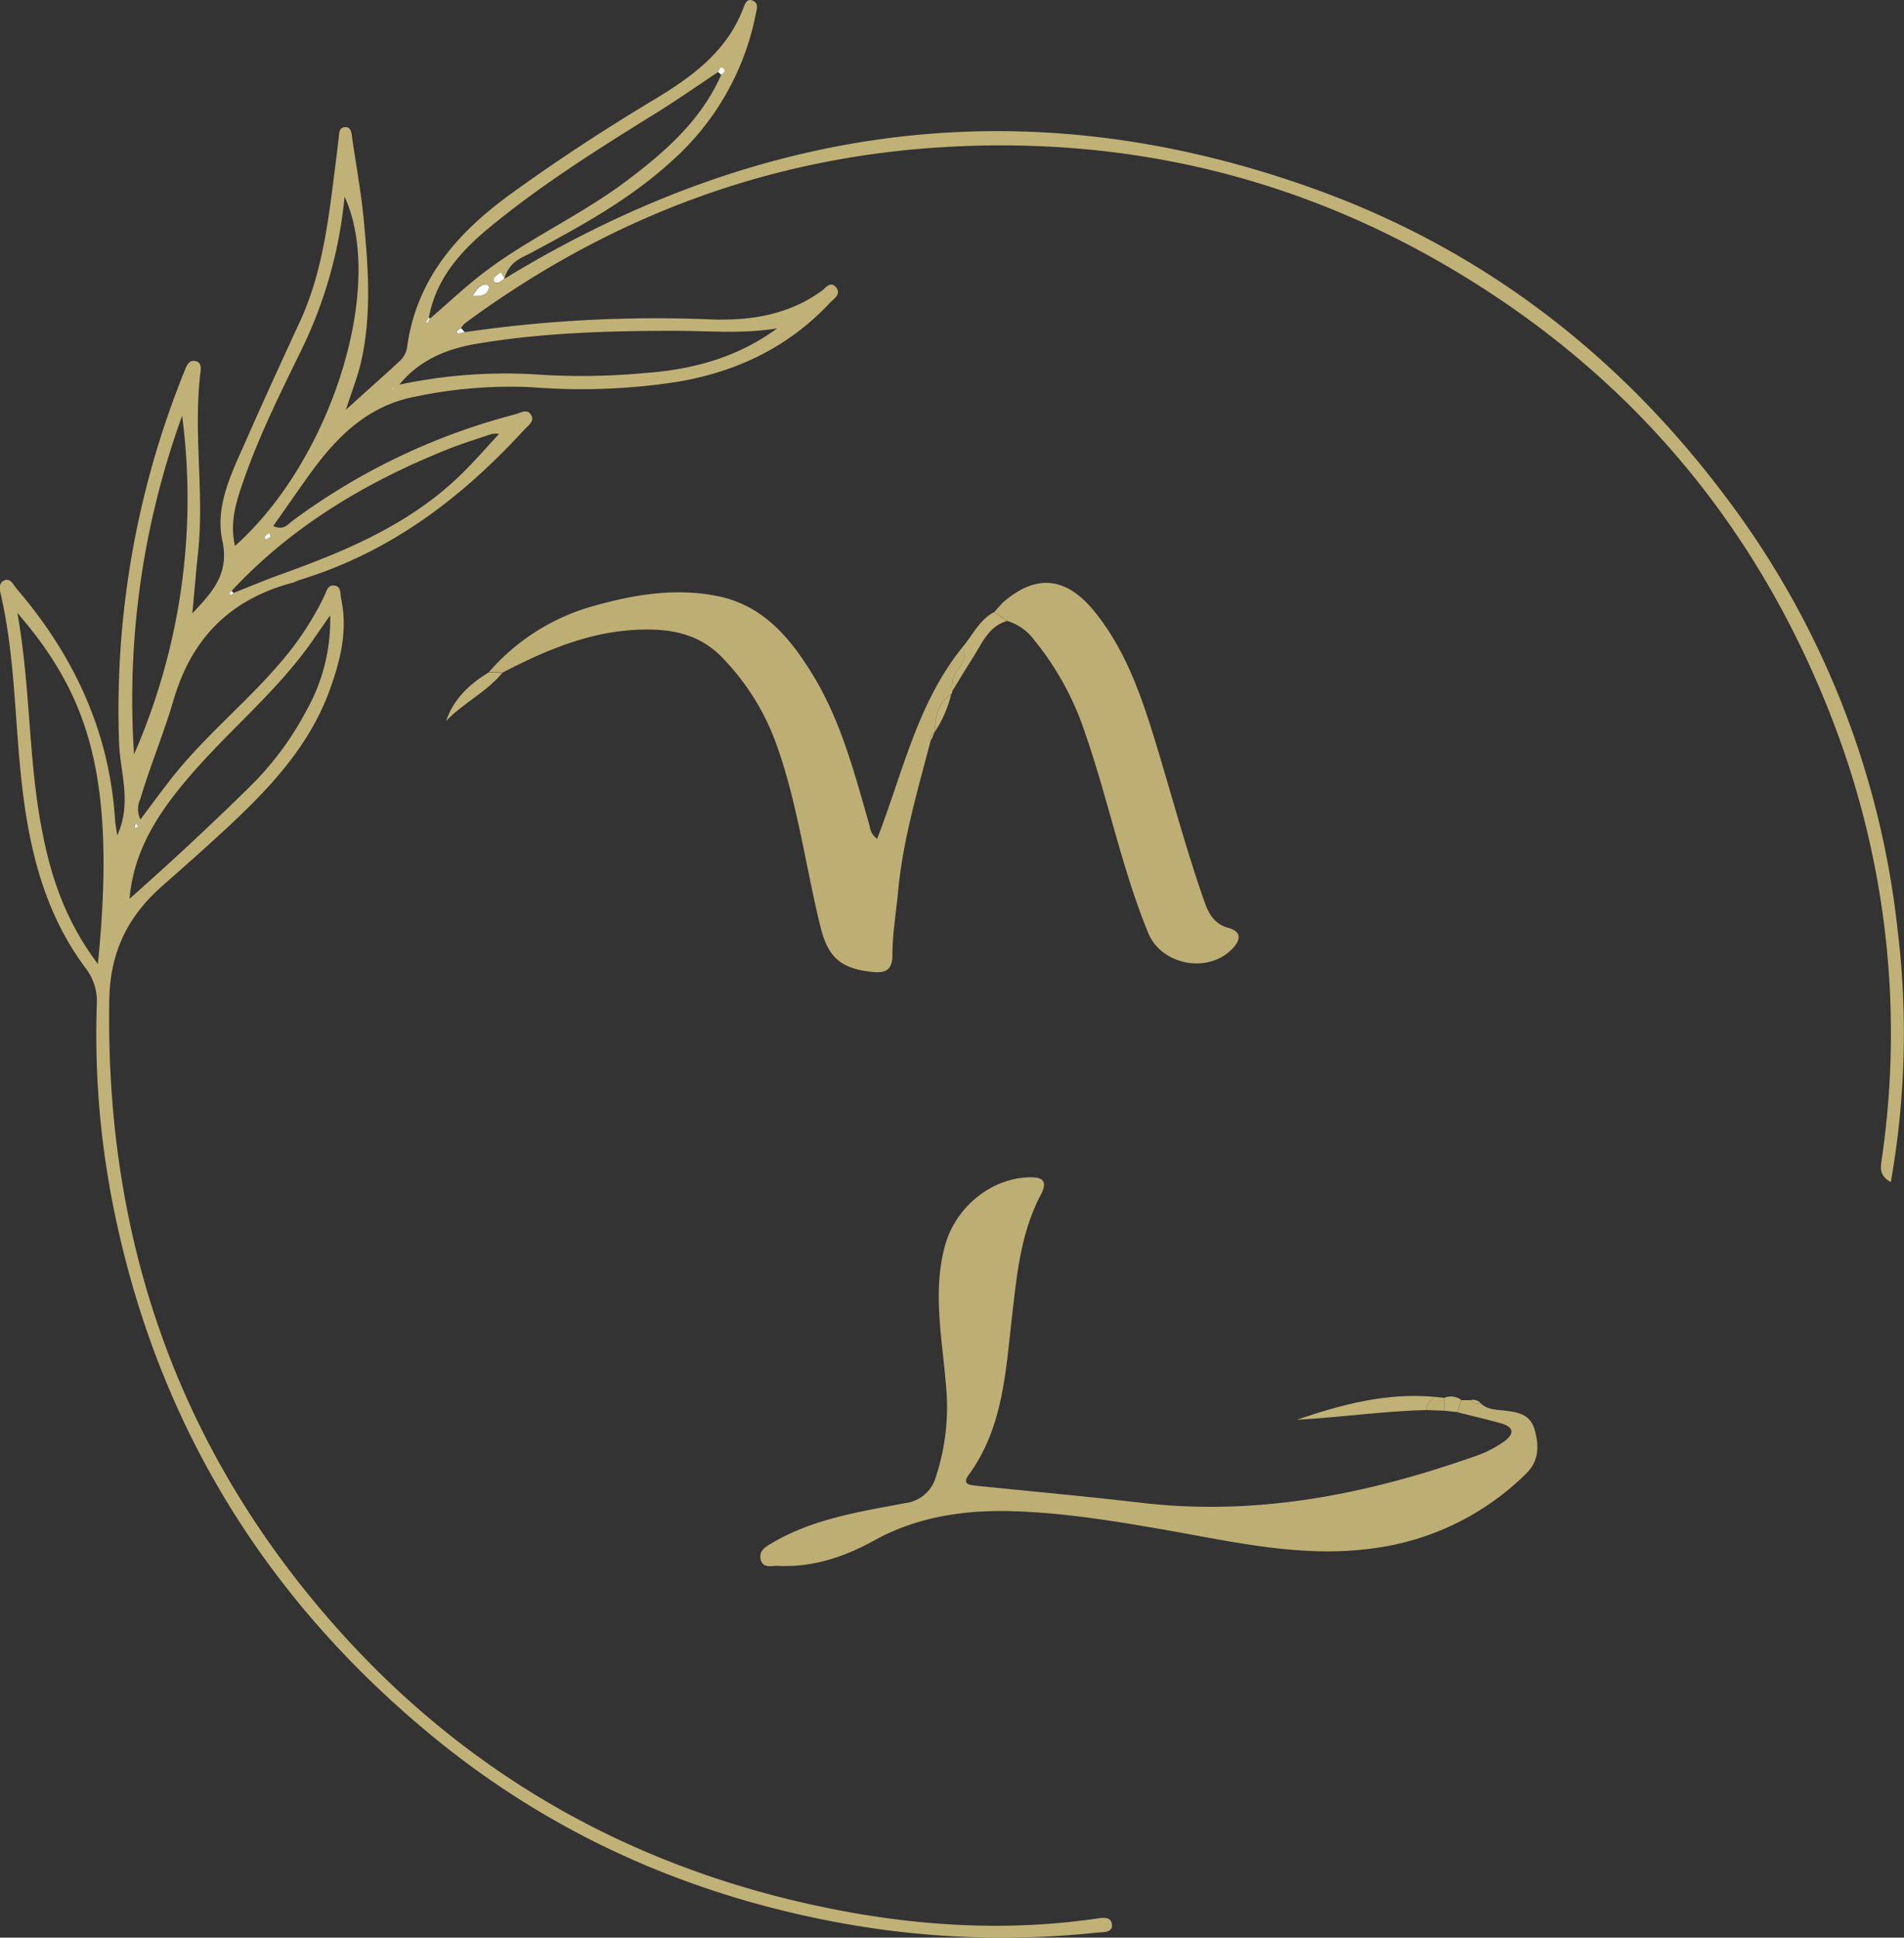 <svg xmlns="http://www.w3.org/2000/svg" id="Capa_1" data-name="Capa 1" viewBox="0 0 333.26 339.06"><rect x="0" y="0" width="333.26" height="339.06" fill="#333333" stroke="none"/><defs><style>.cls-1{fill:#c0b176;}.cls-2{fill:#bdae74;}.cls-3{fill:#fefefe;}</style></defs><path class="cls-1" d="M109.21,80.59a232.27,232.27,0,0,1,43.3-2.22c6.85.22,13.43-.83,19.18-5,.71-.51,1.51-1.8,2.51-.62s-.39,2-1.07,2.71c-7.16,7.68-16.17,12-26.38,13.77a109.14,109.14,0,0,1-25.74,1,80.4,80.4,0,0,0-20.45,1.65c-8.37,1.58-13.78,7.07-18.48,13.56-2.14,3-4.21,6-6.39,9.07,1.82.83,2.52-.26,3.35-.88A113.2,113.2,0,0,1,117.94,95c1-.25,2.11-1,2.78-.08.9,1.19-.4,2-1.12,2.78-11,12-23.57,21.48-39.33,26.27-.36.11-.69.32-1,.42-10.92,2.84-17.79,9.58-21,20.51-1.7,5.83-4.09,11.48-5.82,17.33a4.19,4.19,0,0,0,0,3.64c1.87-2.49,3.58-4.84,5.37-7.12,5.63-7.2,12.78-13,18.73-19.87a53.2,53.2,0,0,0,8.07-12.08c.36-.77.57-1.9,1.59-1.88,1.41,0,1.19,1.45,1.37,2.31,1.17,5.44-.08,10.66-1.91,15.73C82,153.28,74.6,160.9,66.75,168.12c-3.49,3.21-7,6.33-10.59,9.48-5.92,5.27-9,11.41-9.16,19.76-.72,41.23,11.61,77.69,38.84,108.87,22.92,26.23,51.74,42.72,85.73,49.88,15.78,3.33,31.87,4.43,48,2.12,1.24-.18,2.9-.54,2.94,1.2,0,1.29-1.72,1.13-2.7,1.23a156.94,156.94,0,0,1-44-1.55c-26.51-4.73-50.56-15.2-71.49-32.2C74,302.25,54.83,270.75,47.44,232.27a153.85,153.85,0,0,1-2.62-34.2,9.42,9.42,0,0,0-2-6.23c-7.16-9.61-9.85-20.73-11.15-32.39-1.22-10.87-1.17-21.88-3.58-32.62-.21-.92-.59-2.2.41-2.74,1.17-.63,1.71.73,2.29,1.41,10,11.67,16.26,25,17.22,40.48.05.72.2,1.43.38,2.66,2.63-5.72.48-11,.32-16.23a157.64,157.64,0,0,1,11.41-64.9c.38-.92.69-2.12,2-1.85,1.07.23.92,1.35.81,2.21-1.24,10.44.72,20.92-.4,31.36-.36,3.31-.61,6.63-1,10.57,3.71-3.87,6.48-7.06,5.26-12.69S68,106.1,70.29,101c3.25-7.41,6.62-14.76,10-22.09,3.91-8.38,5-17.38,6.14-26.39.25-2,.5-3.95.72-5.93.1-.86.07-1.93,1.26-1.87.88,0,1,1,1.08,1.74.66,4.67,1.54,9.33,2,14C92.31,69,93,77.6,91,86.09c-.6,2.47-1.54,4.85-2.59,8.09C92,90.9,95,88.29,97.91,85.58a4.14,4.14,0,0,0,1.2-2.25c1.6-12,8.81-20.16,18.27-27,8.09-5.86,16.44-11.3,25-16.44,6.64-4,12.71-8.41,15.6-16,.25-.64.57-1.66,1.48-1.37,1.3.42.87,1.55.67,2.53a46.35,46.35,0,0,1-14.84,25.74c-7.35,6.69-15.95,11.36-24.61,16-1.6.86-3.61,1.39-4.56,4.49,45.48-27.74,92.8-33.55,142.33-15.56,29,10.53,52.68,28.74,71.19,53.32A152.76,152.76,0,0,1,360,185.11a149.54,149.54,0,0,1-1.18,44.21c-2.07-1.13-1.79-2.54-1.6-3.88a152,152,0,0,0-7.84-74.94c-13.48-36.29-37.17-64.12-71.14-83.12-26.9-15-55.86-21.12-86.4-19.09s-58,12.62-82.59,30.75a3.77,3.77,0,0,0-.7.87c-.29.27-1,.29-.64.9C108,81,108.78,80.67,109.21,80.59ZM68.76,126.22c2.78-1.09,5.53-2.26,8.33-3.26,11.1-4,21.88-8.49,30.65-16.67,2.62-2.45,5-5.21,7.47-7.89a4.57,4.57,0,0,0-1.24,0c-2.71.92-5.45,1.76-8.09,2.83-14.14,5.71-27,13.39-37.47,24.64a4.07,4.07,0,0,0-.43.43C68.27,126.73,68.52,126.5,68.76,126.22Zm34.37-48c3.28-2.81,6.42-5.82,9.88-8.4,7.75-5.79,16.67-9.8,24.42-15.62,6.81-5.11,13.13-10.63,16.67-18.63.43-.3.77-.83.36-1.14s-.66.33-.91.65c-3.51,2.34-7,4.77-10.56,7-10.16,6.29-20.28,12.63-29.52,20.25-5.07,4.19-9.31,9-10.54,15.74-.16.26-.33.51-.47.79,0,0,.15.14.23.22ZM50.48,179.8q10.76-9.5,21-19.55a54,54,0,0,0,10-13.4,32.23,32.23,0,0,0,4.18-16.7c-1.42,2-2.31,3.33-3.21,4.61-6.12,8.71-14.43,15.45-21.32,23.47-5.42,6.29-9.9,13-10.6,21.63l-.38.25c.07,0,.16,0,.2,0A1.2,1.2,0,0,0,50.48,179.8ZM45,191.16c3.28-32.78-1.63-47-14.09-61.44,2.37,13.2,1.88,26.15,4.46,38.79C36.94,176.5,39.61,184,45,191.16ZM88.18,56.88A77.74,77.74,0,0,1,80.6,83.76c-3.6,7.38-7.28,14.74-10,22.51C69.34,109.9,68,113.63,69,118,85.93,102.92,95.39,72.53,88.18,56.88ZM163.9,79.93c-6,1-11.94.43-17.9.43-11.59,0-23.16.33-34.61,2.25-5.24.87-10.08,2.81-13.62,7.17a89.27,89.27,0,0,1,24.89-1.73,119.45,119.45,0,0,0,18.25-.32C149.17,87.13,157,85,163.9,79.93ZM59.75,95.23a145.49,145.49,0,0,0-8.42,59.24A111.59,111.59,0,0,0,59.75,95.23Zm50.87-21c1.59.1,2.54-.16,2.86-1.49,0-.12-.26-.32-.42-.5C111.89,72.19,111.38,73,110.62,74.24Zm5.55-3-.62-1a4.65,4.65,0,0,0-1.12.85c-.3.46-.18,1,.51.94C115.35,71.91,115.72,71.49,116.17,71.2ZM75.26,116.4l-.26-.7a5.84,5.84,0,0,0-.81.68c-.06.07.12.35.2.53ZM51.62,166.54l-.26.67a2.81,2.81,0,0,0,.49.09A.42.42,0,0,0,52,167,2.22,2.22,0,0,0,51.62,166.54Zm45.06-76,.15-.23-.28,0Z" transform="translate(-27.87 -22.47)"></path><path class="cls-2" d="M287,268c1.26,1.25,3.07,1.15,4.54,1.34,2.47.32,4.27.8,5,3.5.76,2.87.63,5.4-1.63,7.58a46.6,46.6,0,0,1-26.78,13c-12.36,1.7-24.31-1.14-36.32-3.24-8.85-1.55-17.75-3-26.72-3.27-8.39-.24-16.68.95-24.24,5.14-5.22,2.88-10.74,4.72-16.79,4.43-1.14-.06-2.75.54-3.07-1.25-.27-1.47.93-2.11,2.05-2.78,7.15-4.2,15.22-5.43,23.14-6.93a6.4,6.4,0,0,0,5.52-4.7,39,39,0,0,0,1.72-16.19c-.65-8-2.34-16.1-.16-24.14,1.83-6.75,8-11.76,14.58-12,2.26-.09,3.57.42,2.23,3-3.6,6.78-4.24,14.26-5.1,21.67-1.1,9.52-1.56,19.18-7.53,27.37-1.21,1.66.06,1.79,1.3,1.92,9.68,1,19.36,1.87,29,3,19.92,2.33,39-1.41,57.65-7.93a20.77,20.77,0,0,0,5.7-2.77c1.93-1.44,1.77-2.57-.55-3.23-2.52-.7-5.07-1.29-7.6-1.93l.72-2.11,1.57,0A1.65,1.65,0,0,0,287,268Z" transform="translate(-27.87 -22.47)"></path><path class="cls-2" d="M194.54,143.4a.59.59,0,0,1-.18.52c-2.41,1.61-2.76,4.11-2.92,6.69l0,0a1.53,1.53,0,0,0-.7,1.55c-2.25,8.65-4.82,17.23-5.66,26.18-.34,3.71-1,7.42-1,11.13,0,2.86-1.26,3.32-3.66,3.06-5.32-.58-7.6-2.47-8.93-7.83-2.59-10.49-3.95-21.26-7.56-31.51a42.06,42.06,0,0,0-9.73-15.74c-3.27-3.34-7.2-4.61-11.75-4.79-9.71-.37-18.25,3.17-26.6,7.5l-2.42-.07A37.65,37.65,0,0,1,132,128.44c7.17-2,14.44-3.16,21.78-1.59,7.91,1.7,12.68,7.59,16.58,14.09,4.85,8.09,7.17,17.19,9.75,26.15a3,3,0,0,0,1.29,2.16c4.46-11.48,7-23.65,14.85-33.42.94,1.35.31,2.44-.52,3.56A5,5,0,0,0,194.54,143.4Z" transform="translate(-27.87 -22.47)"></path><path class="cls-2" d="M203.22,128.07c5.88-5.23,11.21-4.77,16.22,1.41,5.63,6.94,8.36,15.23,10.9,23.58,2.75,9.05,5.18,18.19,8.32,27.12.79,2.23,1.76,4,4.27,4.68,2.3.64,2.11,2.08.66,3.61-4.25,4.47-12.44,2.89-14.75-2.76-4.64-11.31-7-23.34-11-34.84a51,51,0,0,0-8.88-16.31,9.2,9.2,0,0,0-4.78-3.43l-2.29-1.55,1.34-1.5Z" transform="translate(-27.87 -22.47)"></path><path class="cls-1" d="M277.66,269.21c-7.63.17-15.18,1.29-22.81,1.7,7.87-2.68,15.8-4.8,24.2-4C278.27,267.48,277.45,268,277.66,269.21Z" transform="translate(-27.87 -22.47)"></path><path class="cls-1" d="M201.87,129.58l2.29,1.55c-3.23.91-4.35,3.82-5.92,6.29-1.27,2-2.47,4-3.7,6a5,5,0,0,1,1.16-4c.83-1.12,1.46-2.21.52-3.56C198.08,133.73,199.19,131,201.87,129.58Z" transform="translate(-27.87 -22.47)"></path><path class="cls-1" d="M113.38,140.14l2.42.07c-2.78,3.38-6.84,5.26-9.86,8.43C107.27,144.78,110,142.21,113.38,140.14Z" transform="translate(-27.87 -22.47)"></path><path class="cls-1" d="M191.44,150.61c.16-2.58.51-5.08,2.92-6.69A20.5,20.5,0,0,1,191.44,150.61Z" transform="translate(-27.87 -22.47)"></path><path class="cls-2" d="M277.66,269.21c-.21-1.18.61-1.73,1.39-2.31l1.59.18c0,.75,0,1.5,0,2.25Z" transform="translate(-27.87 -22.47)"></path><path class="cls-1" d="M280.65,269.33c0-.75,0-1.5,0-2.25a3,3,0,0,1,3,.38l-.72,2.11Z" transform="translate(-27.87 -22.47)"></path><path class="cls-1" d="M190.72,152.21a1.53,1.53,0,0,1,.7-1.55C191.19,151.18,191,151.69,190.72,152.21Z" transform="translate(-27.87 -22.47)"></path><path class="cls-1" d="M287,268a1.65,1.65,0,0,1-1.76-.51A1.72,1.72,0,0,1,287,268Z" transform="translate(-27.87 -22.47)"></path><path class="cls-1" d="M203.22,128.07h0Z" transform="translate(-27.87 -22.47)"></path><path class="cls-3" d="M110.62,74.24c.76-1.22,1.27-2,2.44-2,.16.18.45.38.42.5C113.16,74.08,112.21,74.34,110.62,74.24Z" transform="translate(-27.87 -22.47)"></path><path class="cls-3" d="M116.17,71.2c-.45.29-.82.71-1.23.76-.69.09-.81-.48-.51-.94a4.65,4.65,0,0,1,1.12-.85Z" transform="translate(-27.87 -22.47)"></path><path class="cls-3" d="M75.26,116.4l-.87.51c-.08-.18-.26-.46-.2-.53a5.84,5.84,0,0,1,.81-.68Z" transform="translate(-27.87 -22.47)"></path><path class="cls-3" d="M153.55,35.06c.25-.32.38-1.06.91-.65s.07.84-.36,1.14Z" transform="translate(-27.87 -22.47)"></path><path class="cls-3" d="M103.13,78.2l-.44.85c-.08-.08-.24-.19-.23-.22.14-.28.31-.53.47-.8Z" transform="translate(-27.87 -22.47)"></path><path class="cls-3" d="M109.21,80.59c-.43.08-1.17.36-1.26.22-.4-.61.35-.63.64-.9Z" transform="translate(-27.87 -22.47)"></path><path class="cls-3" d="M51.62,166.54A2.22,2.22,0,0,1,52,167a.42.42,0,0,1-.11.31,2.81,2.81,0,0,1-.49-.09Z" transform="translate(-27.87 -22.47)"></path><polygon class="cls-3" points="68.81 68.11 68.68 67.86 68.96 67.88 68.81 68.11"></polygon><path class="cls-3" d="M68.76,126.22c-.24.28-.49.51-.78.09a4.07,4.07,0,0,1,.43-.43Z" transform="translate(-27.87 -22.47)"></path><path class="cls-3" d="M50.48,179.8a1.2,1.2,0,0,1-.13.28s-.13,0-.2,0c.12-.09.25-.17.38-.25Z" transform="translate(-27.87 -22.47)"></path></svg>